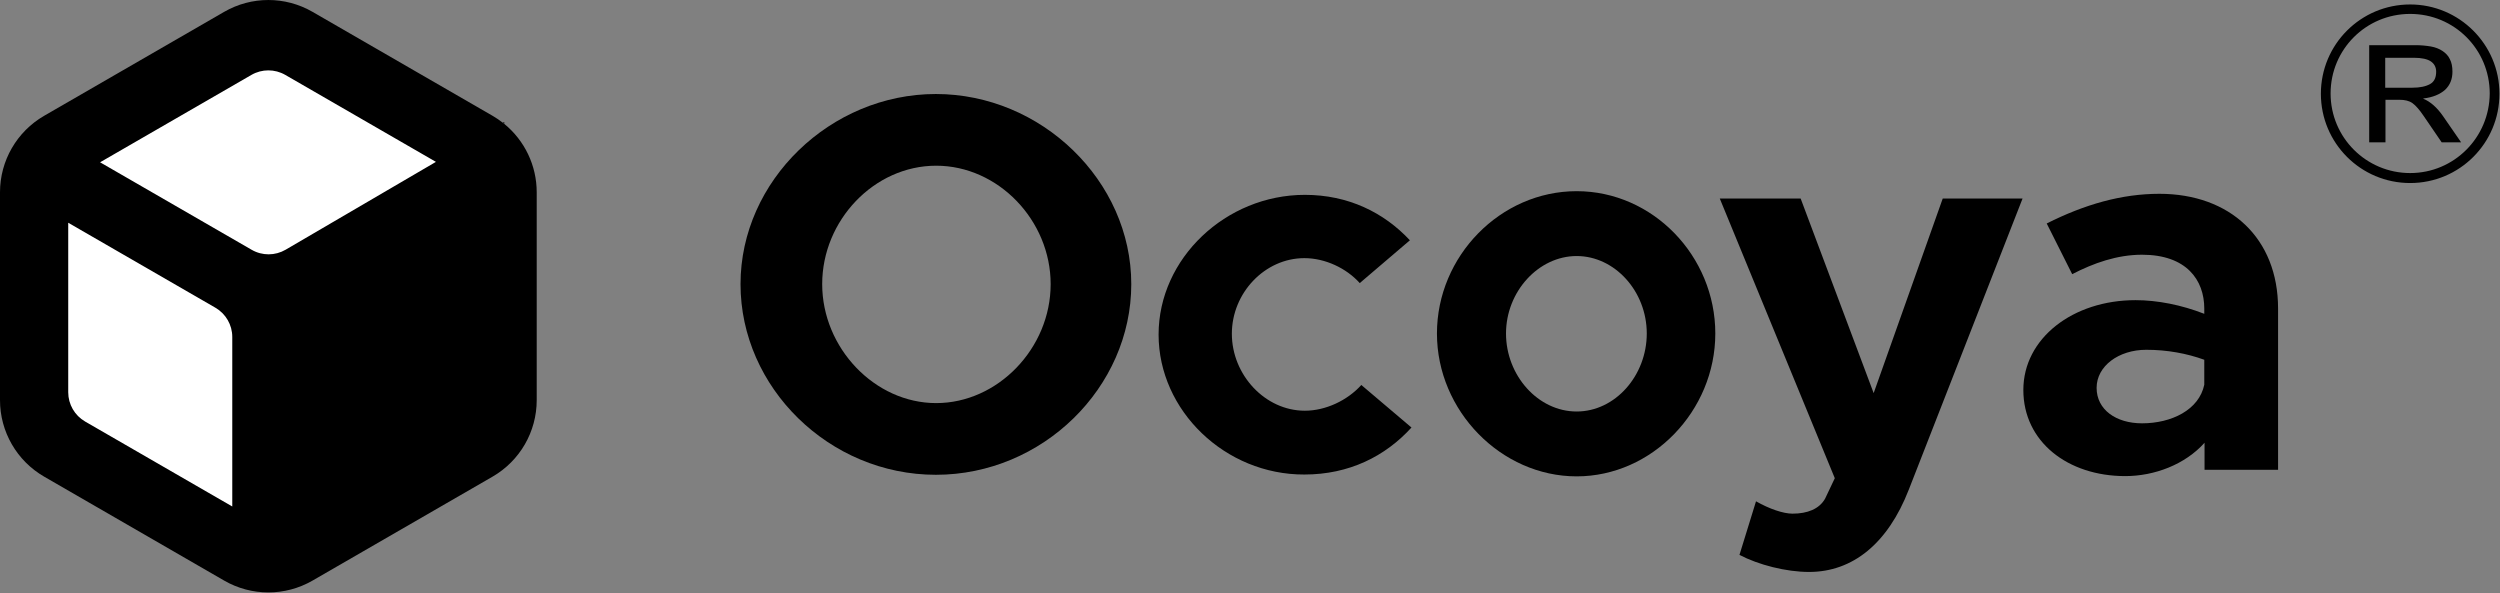 <svg xmlns="http://www.w3.org/2000/svg" width="952" height="226" viewBox="0 0 952 226" fill="none"><rect x="0" y="0" width="952" height="226" fill="#808080" stroke="none"/><g clip-path="url(#clip0_187_2)"><path d="M917.79 1.7C898.99 1.7 883.79 16.9 883.79 35.7C883.79 54.5 898.99 69.7 917.79 69.7C936.59 69.7 951.79 54.5 951.79 35.7C951.79 16.9 936.49 1.7 917.79 1.7ZM917.79 65.9C901.09 65.9 887.49 52.4 887.49 35.6C887.49 18.8 900.99 5.3 917.79 5.3C934.59 5.3 948.09 18.8 948.09 35.6C947.99 52.4 934.49 65.9 917.79 65.9Z" fill="black"></path><path d="M937.19 54.2H929.79L922.89 44.1C922.09 42.9 921.39 42 920.69 41.2C919.99 40.4 919.39 39.8 918.69 39.3C917.99 38.8 917.29 38.5 916.49 38.3C915.69 38.1 914.79 38 913.69 38H908.39V54.2H902.19V17.2H919.79C921.99 17.2 923.89 17.4 925.69 17.7C927.39 18 928.89 18.6 930.09 19.4C931.29 20.2 932.29 21.2 932.89 22.5C933.59 23.8 933.89 25.4 933.89 27.3C933.89 30.1 932.99 32.4 931.09 34.2C929.19 35.9 926.39 37.1 922.79 37.5V37.6C925.49 38.7 927.99 40.9 930.29 44.2L937.19 54.2ZM908.29 33.4H918.59C921.59 33.4 923.79 32.9 925.39 32C926.99 31.1 927.69 29.5 927.69 27.3C927.69 25.6 926.99 24.3 925.69 23.4C924.39 22.5 922.19 22 919.19 22H908.29V33.4Z" fill="black"></path><path d="M867.49 117.5V178.9H839.49V168.6C832.09 176.9 820.39 181.3 809.29 181.3C787.39 181.3 770.49 168.2 770.49 148.5C770.49 128.8 789.39 114.3 813.19 114.3C821.49 114.3 830.69 116.1 839.39 119.5V117.5C839.39 106.6 832.59 97 815.69 97C806.19 97 797.19 100.2 789.09 104.4L779.39 85.1C793.89 77.8 807.99 73.8 822.29 73.8C849.19 73.8 867.49 90.7 867.49 117.5ZM839.39 146.5V137C832.79 134.6 825.29 133.2 817.29 133.2C806.79 133.2 798.39 139.4 798.39 147.7C798.39 156 805.79 161.2 815.69 161.2C826.89 161.2 837.39 156.1 839.39 146.5Z" fill="black"></path><path d="M662.39 211.3L668.69 190.9C673.79 193.8 679.09 195.6 682.59 195.6C688.29 195.6 692.79 193.8 694.99 189.9L698.69 182.1L654.89 75.6H685.69L713.49 149.7L739.79 75.6H770.19L726.89 186.4C718.89 207 705.49 217.8 688.89 217.8C680.19 217.8 669.59 215.1 662.39 211.3Z" fill="black"></path><path d="M547.19 127C547.19 97.5 571.39 72.8 600.39 72.8C629.39 72.8 653.19 97.5 653.19 127C653.19 156.5 629.09 181.4 600.39 181.4C571.69 181.4 547.19 156.5 547.19 127ZM627.09 127C627.09 110.9 614.89 97.5 600.39 97.5C585.89 97.5 573.49 111 573.49 127C573.49 143 585.69 156.7 600.39 156.7C615.09 156.7 627.09 143 627.09 127Z" fill="black"></path><path d="M441.19 127.4C441.19 98.4 466.79 74.2 496.89 74.2C513.39 74.2 526.99 80.9 536.89 91.5L517.79 107.8C512.69 102.1 504.59 98.3 496.69 98.3C481.69 98.3 469.09 111.5 469.09 127.1C469.09 142.7 481.69 156.4 496.89 156.4C504.79 156.4 513.09 152.5 518.39 146.6L537.49 162.8C527.49 173.8 513.69 180.7 496.69 180.7C466.59 180.8 441.19 156.4 441.19 127.4Z" fill="black"></path><path d="M281.99 108.2C281.99 68.8 316.29 35.8 356.39 35.8C396.49 35.8 430.79 68.8 430.79 108.2C430.79 147.6 396.99 180.8 356.39 180.8C315.79 180.8 281.99 147.6 281.99 108.2ZM400.09 108.2C400.09 83.9 380.09 63.1 356.49 63.1C332.89 63.1 313.09 83.9 313.09 108.2C313.09 132.5 333.09 153.5 356.49 153.5C379.89 153.5 400.09 132.7 400.09 108.2Z" fill="black"></path><path d="M96 205.5L22.5 164V60.5L101.5 13.5L184 60.5L96 110.5V205.5Z" fill="white"></path><path d="M192.02 47.17C191.85 47.03 191.67 46.88 191.49 46.75C190.25 45.78 188.94 44.89 187.56 44.09L119.01 4.51C108.6 -1.5 95.78 -1.5 85.37 4.51L16.82 44.09C6.41 50.1 0 61.2 0 73.22V152.38C0 164.4 6.41 175.5 16.82 181.51L85.37 221.09C95.78 227.1 108.6 227.1 119.01 221.09L187.56 181.51C197.97 175.5 204.38 164.4 204.38 152.38V73.22C204.38 63.03 199.77 53.49 192.02 47.17ZM88.45 192.87L32.42 160.52C28.44 158.22 25.98 153.97 25.98 149.37V84.82L82.01 117.17C85.99 119.47 88.45 123.72 88.45 128.32V192.87ZM95.83 95.12L38.11 61.8L95.75 28.52C99.73 26.22 104.64 26.22 108.63 28.52L166 61.64L108.77 95.09C104.78 97.42 99.84 97.44 95.84 95.12H95.83Z" fill="black"></path><path d="M192.02 46.44V47.17C191.85 47.03 191.67 46.88 191.49 46.75L192.02 46.44Z" fill="black"></path></g><defs><clipPath id="clip0_187_2"><rect width="951.79" height="225.6" fill="white"></rect></clipPath></defs></svg>